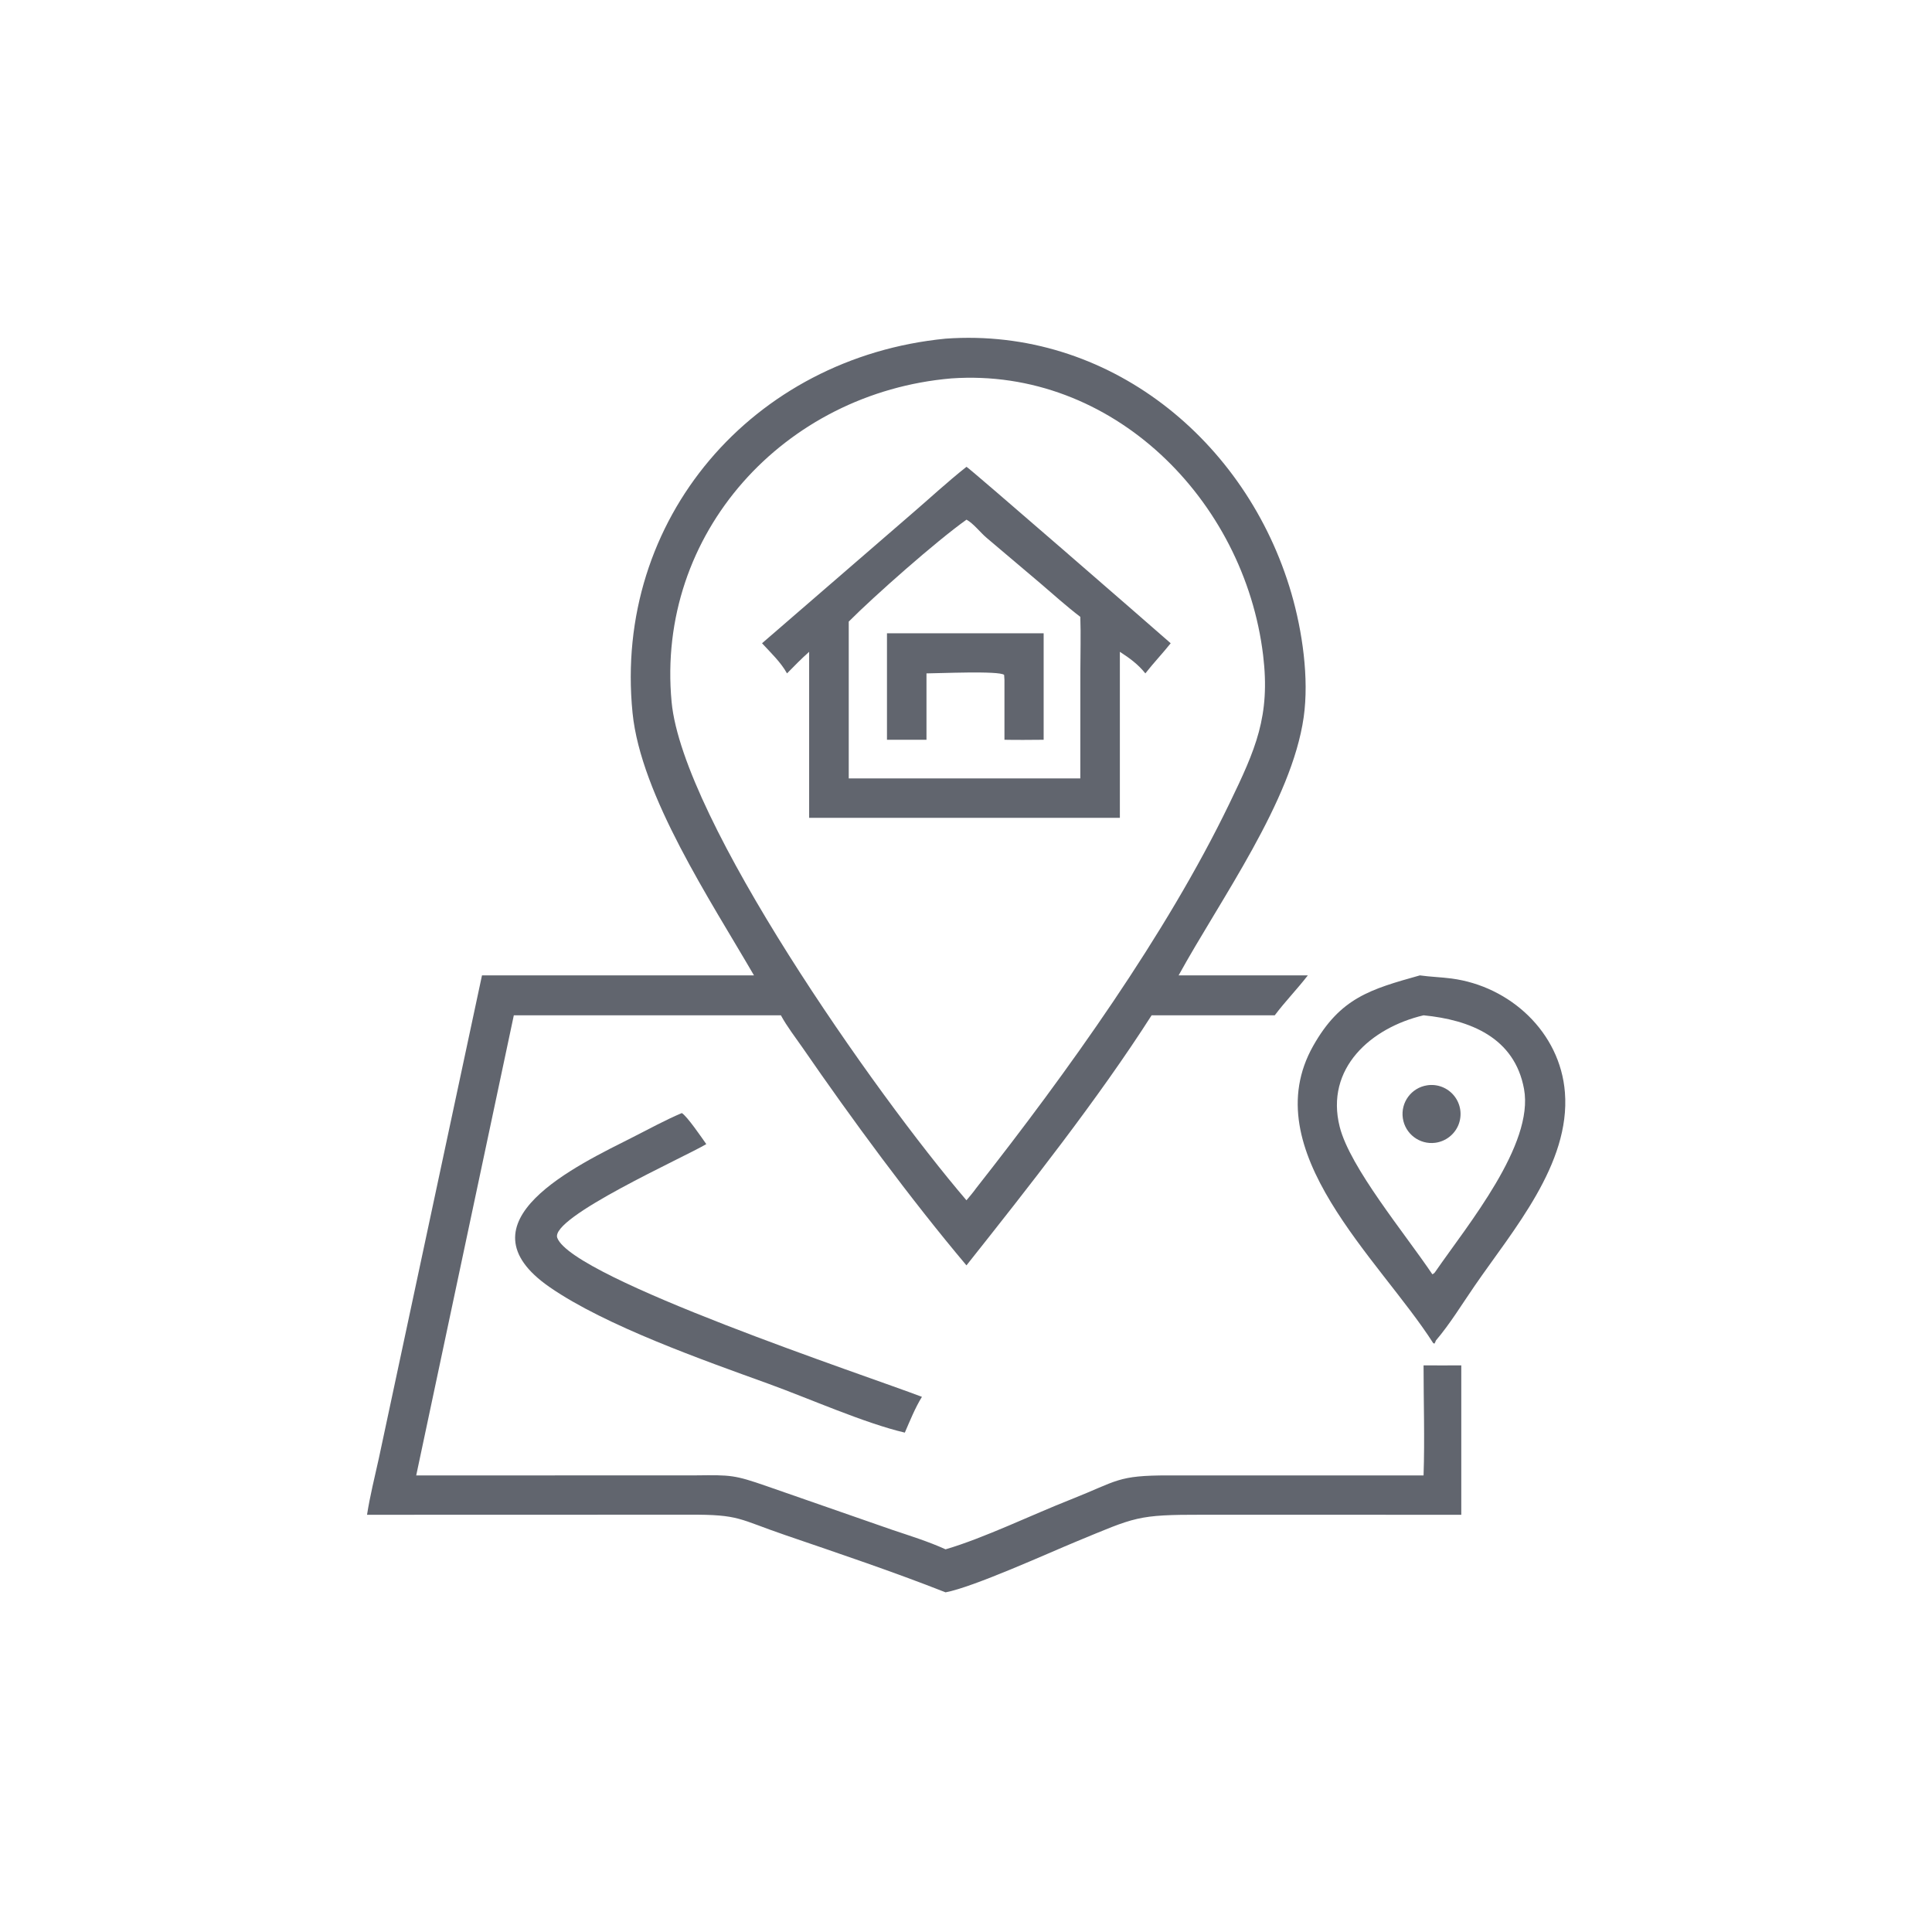 <?xml version="1.0" encoding="UTF-8"?> <svg xmlns="http://www.w3.org/2000/svg" width="42" height="42" viewBox="0 0 42 42" fill="none"><path d="M16.391 21.204C15.448 19.578 13.931 17.296 13.751 15.497C13.33 11.285 16.365 7.771 20.556 7.362C24.088 7.108 27.106 9.564 28.075 12.903C28.312 13.72 28.461 14.746 28.341 15.592C28.081 17.421 26.535 19.543 25.622 21.204H28.431C28.202 21.501 27.939 21.77 27.712 22.072H25.035C23.88 23.88 22.341 25.831 21.01 27.508C19.792 26.063 18.513 24.323 17.447 22.776C17.287 22.545 17.11 22.319 16.976 22.072H11.17L9.048 32.075L15.143 32.073C15.891 32.064 15.966 32.064 16.669 32.308L19.395 33.257C19.785 33.388 20.18 33.51 20.556 33.681C21.395 33.435 22.441 32.926 23.281 32.596C24.307 32.19 24.28 32.073 25.409 32.074L30.947 32.075C30.974 31.281 30.947 30.477 30.947 29.682C31.22 29.685 31.494 29.682 31.767 29.682V32.93L26.156 32.929C24.706 32.927 24.694 32.978 23.393 33.514C22.767 33.773 21.163 34.502 20.556 34.616C19.415 34.167 18.242 33.773 17.083 33.376C16.046 33.022 16.088 32.923 14.984 32.928L7.979 32.93C8.043 32.519 8.145 32.112 8.235 31.706L10.478 21.204H16.391ZM20.683 8.226C17.051 8.537 14.256 11.593 14.6 15.259C14.841 17.819 19.017 23.765 21.01 26.093C21.082 26.007 21.156 25.922 21.221 25.83C23.198 23.317 25.356 20.307 26.725 17.471C27.297 16.287 27.619 15.57 27.459 14.243C27.051 10.865 24.181 7.983 20.683 8.226Z" fill="#61656E"></path><path d="M16.566 13.984L19.793 11.193C20.197 10.847 20.593 10.477 21.011 10.148C21.069 10.171 25.009 13.595 25.45 13.984C25.272 14.207 25.075 14.414 24.899 14.639C24.741 14.441 24.557 14.307 24.345 14.17V17.779H21.011H17.59V14.17C17.422 14.319 17.266 14.479 17.109 14.639C16.974 14.395 16.754 14.188 16.566 13.984ZM21.011 11.297C20.354 11.763 19 12.961 18.451 13.513V16.922H21.011H23.485L23.486 14.59C23.486 14.198 23.499 13.802 23.485 13.41C23.183 13.179 22.901 12.925 22.613 12.678L21.449 11.693C21.314 11.579 21.16 11.377 21.011 11.297Z" fill="#61656E"></path><path d="M19.282 13.767H20.041H22.688V16.082C22.404 16.084 22.12 16.088 21.836 16.082V14.781L21.829 14.672C21.732 14.577 20.383 14.639 20.141 14.639V16.082H19.282V13.767Z" fill="#61656E"></path><path d="M31.213 29.144C31.208 29.168 31.195 29.188 31.183 29.21L31.156 29.197C29.989 27.371 27.261 25.011 28.549 22.734C29.139 21.691 29.788 21.507 30.867 21.204C31.095 21.236 31.326 21.242 31.555 21.272C32.826 21.439 33.918 22.438 34.02 23.75C34.142 25.305 32.894 26.736 32.059 27.951C31.785 28.348 31.526 28.776 31.213 29.144ZM30.947 22.072C29.802 22.342 28.803 23.226 29.124 24.496C29.347 25.381 30.545 26.819 31.138 27.702C31.181 27.682 31.187 27.669 31.213 27.632C31.904 26.63 33.353 24.882 33.131 23.673C32.925 22.552 31.956 22.171 30.947 22.072Z" fill="#61656E"></path><path d="M31.202 24.843C30.86 24.888 30.544 24.648 30.496 24.306C30.447 23.964 30.683 23.646 31.024 23.594C31.249 23.559 31.474 23.648 31.615 23.826C31.756 24.004 31.79 24.244 31.705 24.455C31.619 24.665 31.427 24.813 31.202 24.843Z" fill="#61656E"></path><path d="M19.67 31.144C18.797 30.94 17.584 30.4 16.706 30.082C15.284 29.567 13.169 28.824 11.953 27.984C9.896 26.564 12.567 25.324 13.76 24.72C14.111 24.542 14.461 24.35 14.822 24.197C14.936 24.263 15.262 24.741 15.354 24.872C14.882 25.155 11.945 26.468 12.115 26.911C12.451 27.793 18.866 29.915 20.042 30.366C19.892 30.61 19.784 30.882 19.67 31.144Z" fill="#61656E"></path></svg> 